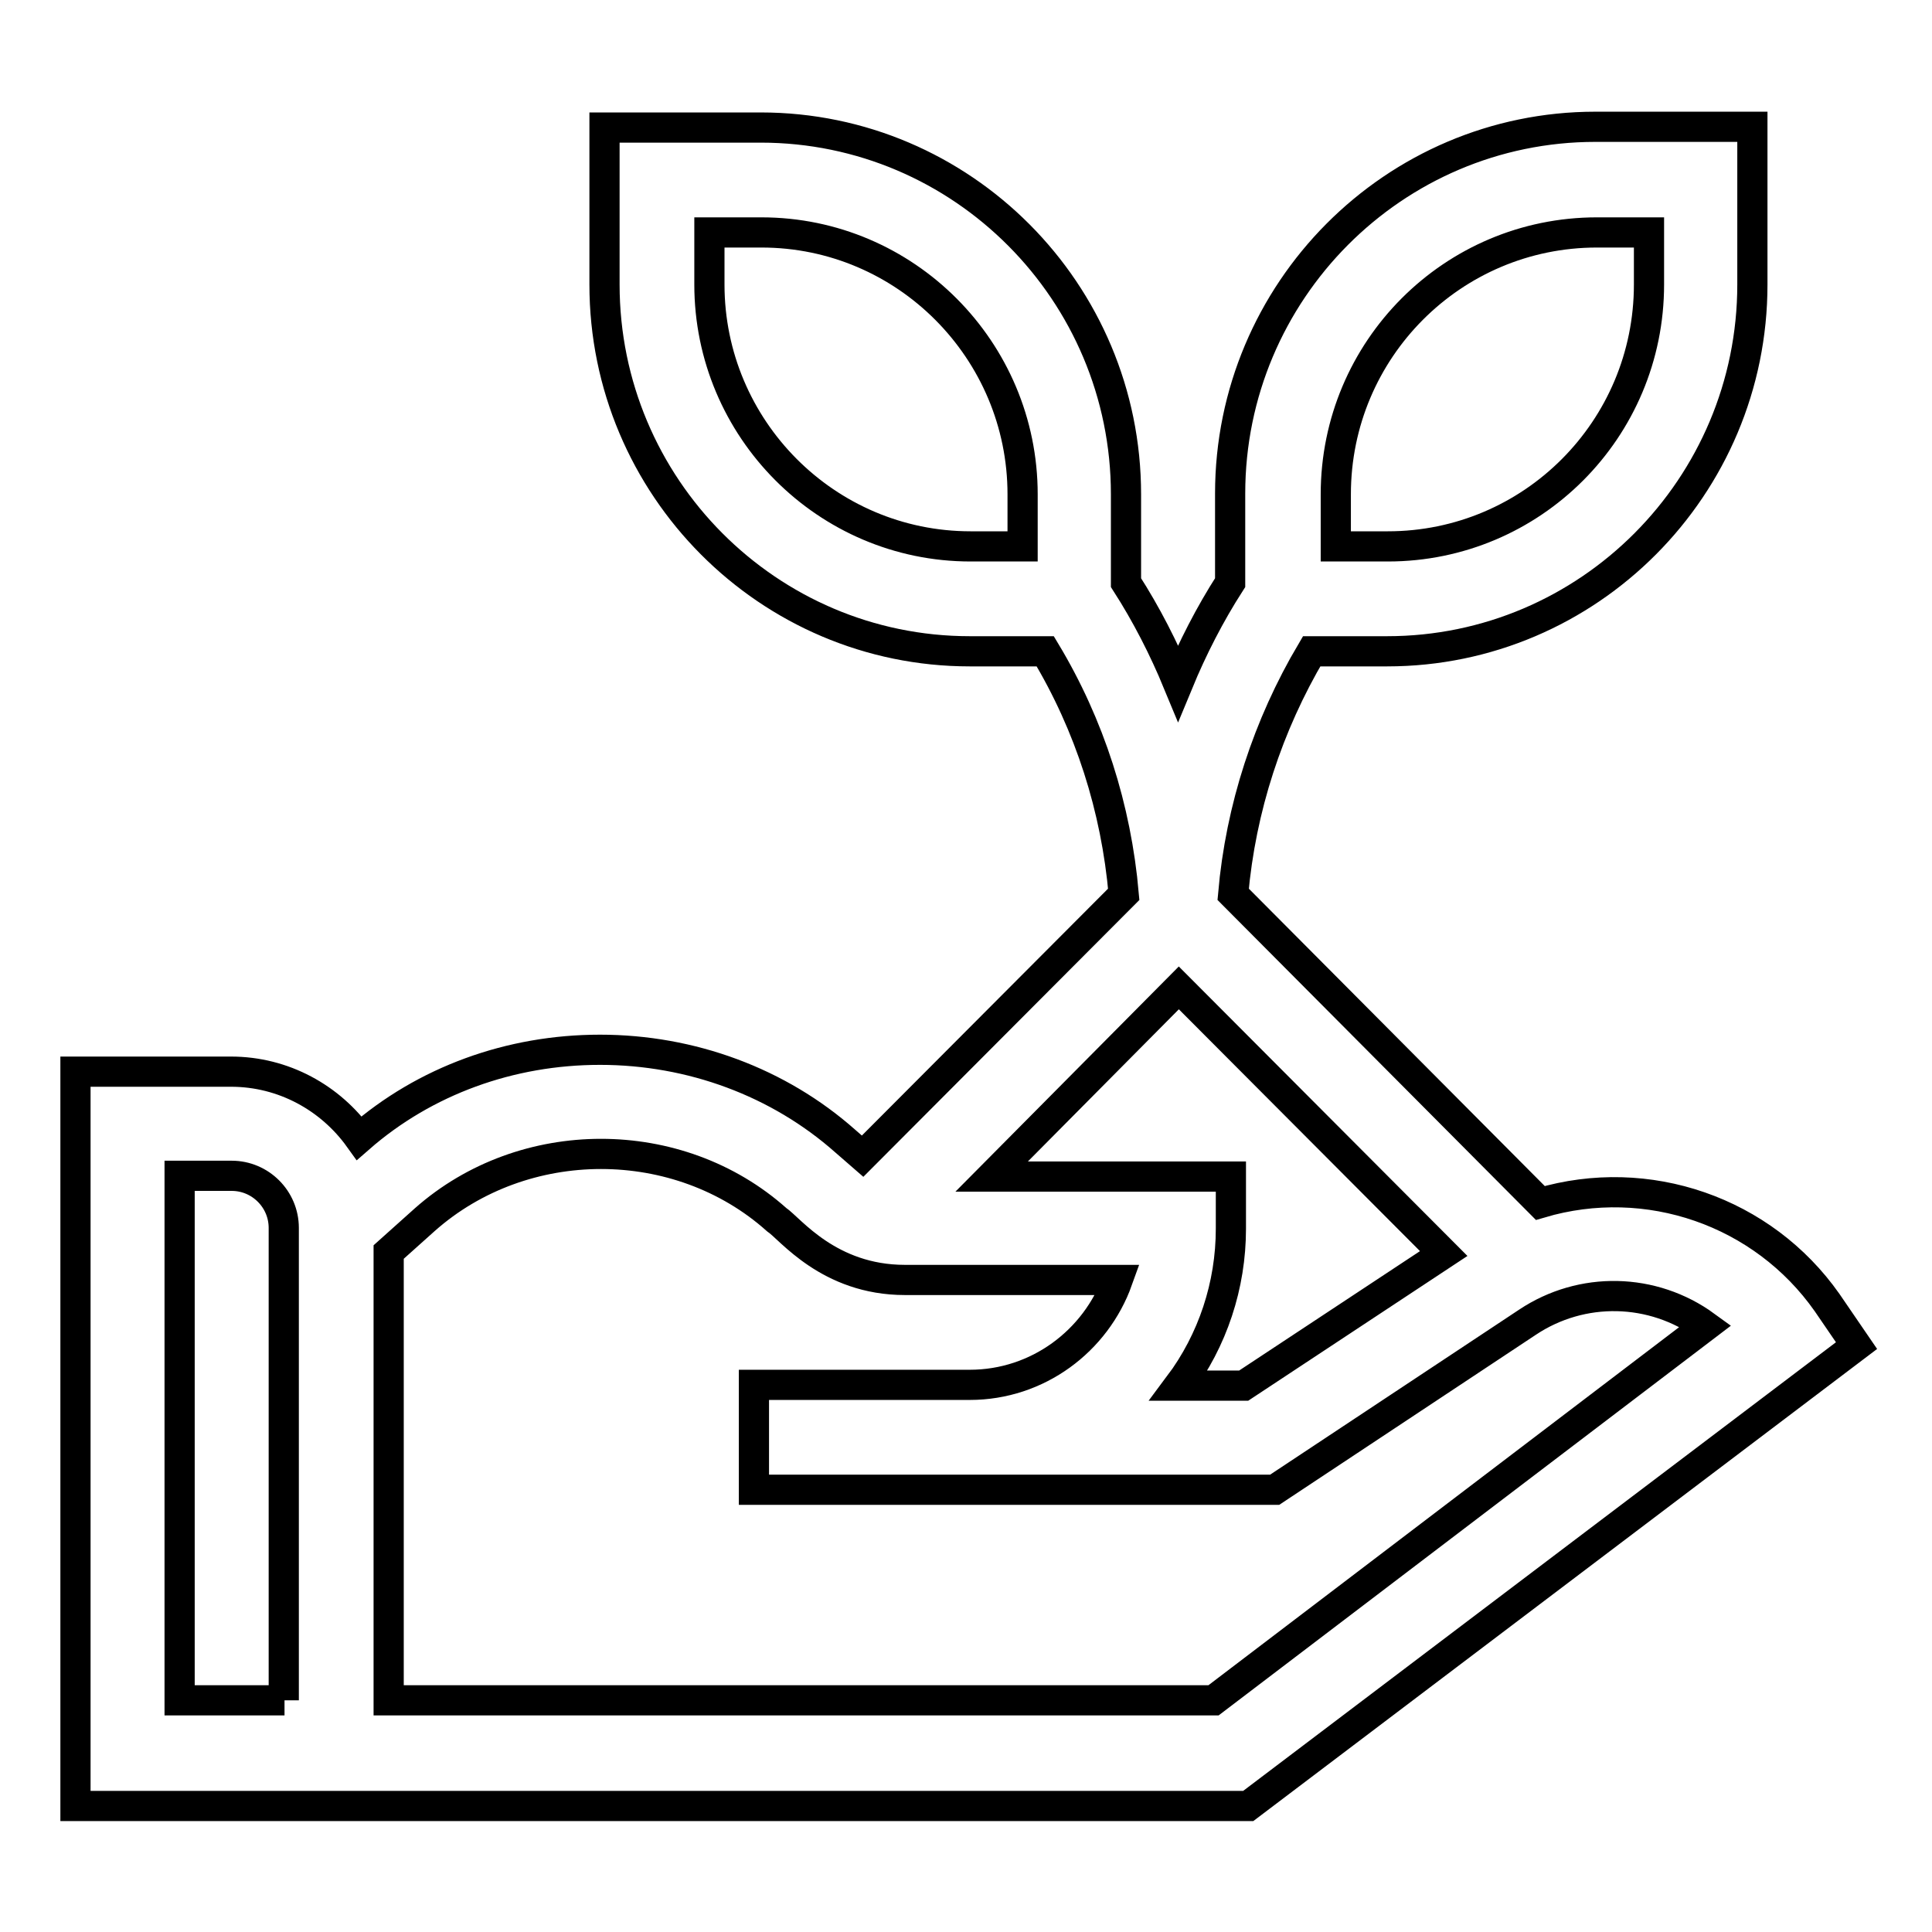 <?xml version="1.0" encoding="utf-8"?>
<!-- Svg Vector Icons : http://www.onlinewebfonts.com/icon -->
<!DOCTYPE svg PUBLIC "-//W3C//DTD SVG 1.1//EN" "http://www.w3.org/Graphics/SVG/1.1/DTD/svg11.dtd">
<svg version="1.1" xmlns="http://www.w3.org/2000/svg" xmlns:xlink="http://www.w3.org/1999/xlink" x="0px" y="0px" viewBox="0 0 256 256" enable-background="new 0 0 256 256" xml:space="preserve">
<g> <path stroke-width="4" fill-opacity="0" stroke="#000000"  d="M242.1,172.6c-8.5-12.1-23.8-17.4-38-13.2l-40.7-40.9c1-11.4,4.6-22.4,10.4-32.2h10 c26.7,0,48.4-21.8,48.4-48.6V16.8h-20.8c-26.7,0-48.4,21.8-48.4,48.6v11.8c-2.7,4.2-5,8.7-6.9,13.3c-1.9-4.6-4.2-9.1-6.9-13.3V65.5 c0-26.8-21.7-48.6-48.4-48.6H80.1v20.8c0,26.8,21.7,48.6,48.4,48.6h10c5.9,9.8,9.4,20.8,10.4,32.2l-34.6,34.7l-2.3-2 c-8.8-7.8-20.4-12.1-32.5-12.1c-11.9,0-23.2,4.1-31.9,11.7c-3.8-5.3-10-8.8-17-8.8H10v97.3h155.4l80.6-61L242.1,172.6z M177,65.5 c0-19.2,15.5-34.7,34.6-34.7h6.9v6.9c0,19.2-15.5,34.7-34.6,34.7H177V65.5z M135.5,72.4h-6.9c-19.1,0-34.6-15.6-34.6-34.7v-6.9h6.9 c19.1,0,34.6,15.6,34.6,34.7L135.5,72.4L135.5,72.4z M37.7,225.3H23.8v-69.5h6.9c3.8,0,6.9,3.1,6.9,6.9V225.3z M156.2,130.9 l35.1,35.2l-26.5,17.5h-8.6c4.5-6,6.9-13.3,6.9-20.8v-6.9h-31.7L156.2,130.9z M160.8,225.3H51.5v-59.4l4.8-4.3 c13.1-11.6,33.6-11.6,46.6,0c1.8,1.2,6.9,8,17,8h28.2c-2.9,8.1-10.6,13.9-19.6,13.9H99.9v13.9h69l33.5-22.2 c7.2-4.8,16.6-4.6,23.6,0.5L160.8,225.3L160.8,225.3z"/></g>
</svg>